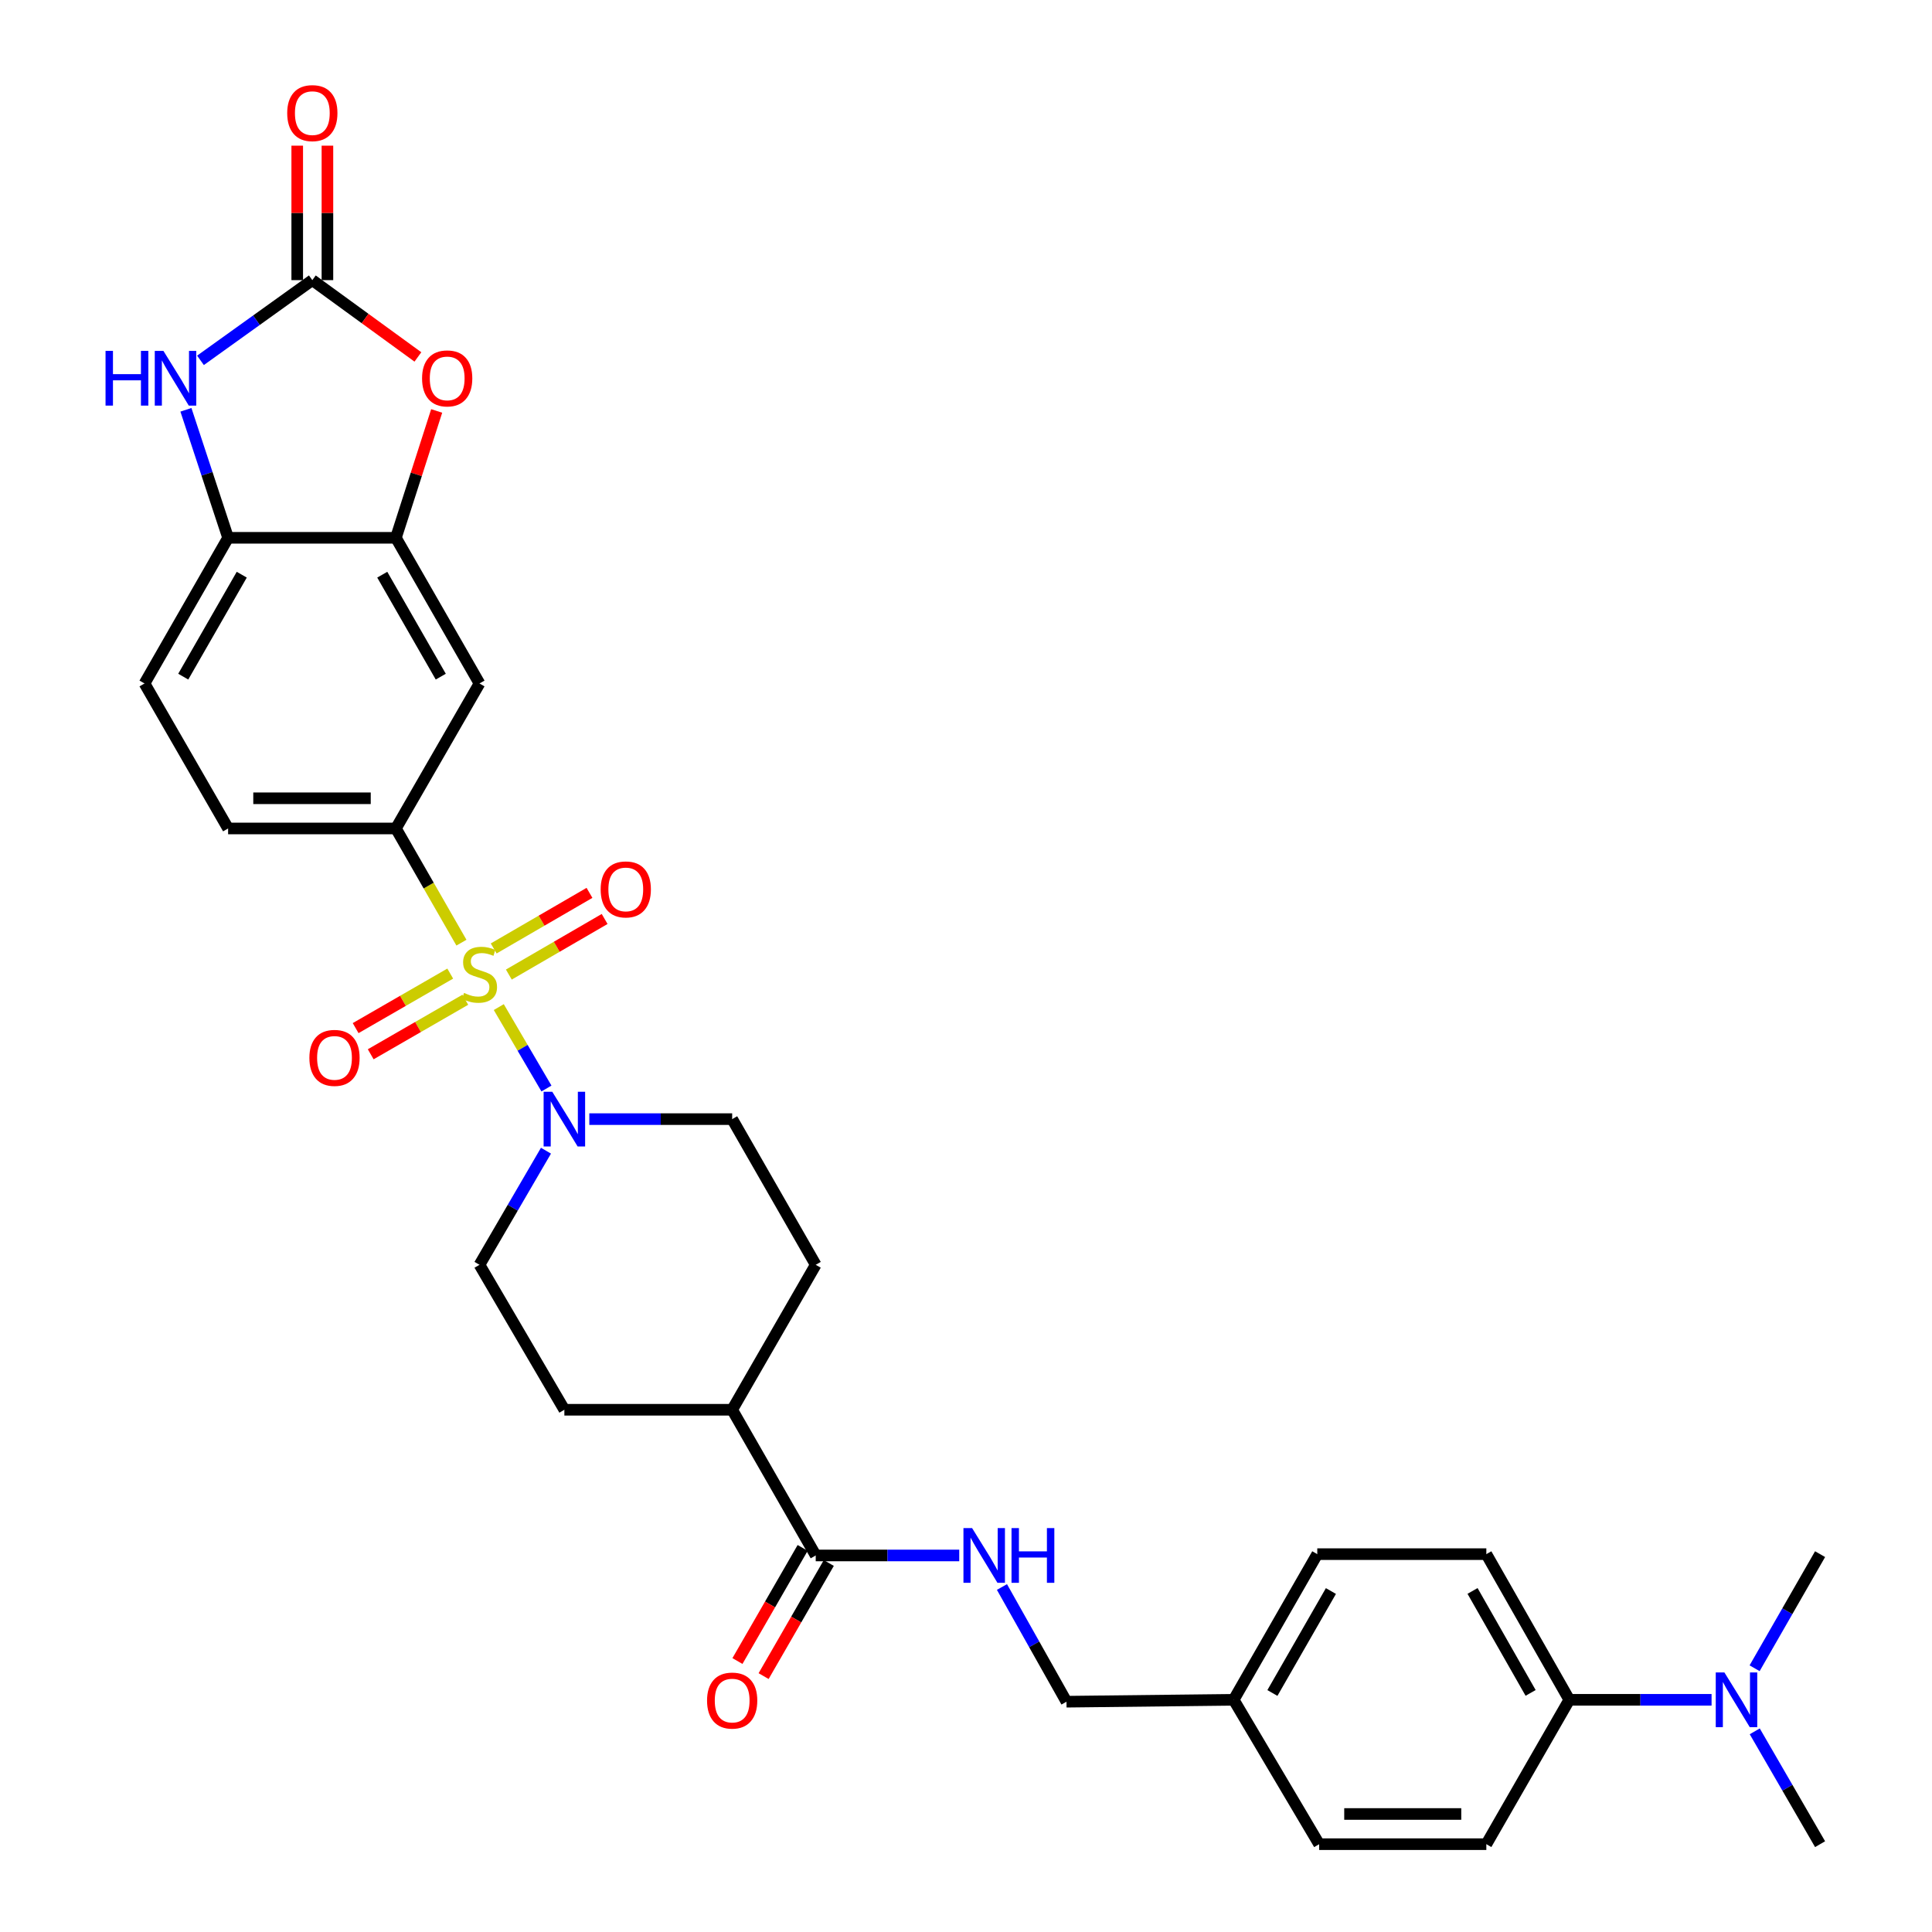 <?xml version='1.0' encoding='iso-8859-1'?>
<svg version='1.1' baseProfile='full'
              xmlns='http://www.w3.org/2000/svg'
                      xmlns:rdkit='http://www.rdkit.org/xml'
                      xmlns:xlink='http://www.w3.org/1999/xlink'
                  xml:space='preserve'
width='1000px' height='1000px' viewBox='0 0 1000 1000'>
<!-- END OF HEADER -->
<rect style='opacity:1.0;fill:#FFFFFF;stroke:none' width='1000' height='1000' x='0' y='0'> </rect>
<path class='bond-1' d='M 258.169,521.27 L 270.506,542.342' style='fill:none;fill-rule:evenodd;stroke:#CCCC00;stroke-width:6px;stroke-linecap:butt;stroke-linejoin:miter;stroke-opacity:1' />
<path class='bond-1' d='M 270.506,542.342 L 282.843,563.415' style='fill:none;fill-rule:evenodd;stroke:#0000FF;stroke-width:6px;stroke-linecap:butt;stroke-linejoin:miter;stroke-opacity:1' />
<path class='bond-2' d='M 238.836,487.922 L 221.879,458.367' style='fill:none;fill-rule:evenodd;stroke:#CCCC00;stroke-width:6px;stroke-linecap:butt;stroke-linejoin:miter;stroke-opacity:1' />
<path class='bond-2' d='M 221.879,458.367 L 204.922,428.812' style='fill:none;fill-rule:evenodd;stroke:#000000;stroke-width:6px;stroke-linecap:butt;stroke-linejoin:miter;stroke-opacity:1' />
<path class='bond-9' d='M 233.037,503.929 L 208.556,518.041' style='fill:none;fill-rule:evenodd;stroke:#CCCC00;stroke-width:6px;stroke-linecap:butt;stroke-linejoin:miter;stroke-opacity:1' />
<path class='bond-9' d='M 208.556,518.041 L 184.076,532.153' style='fill:none;fill-rule:evenodd;stroke:#FF0000;stroke-width:6px;stroke-linecap:butt;stroke-linejoin:miter;stroke-opacity:1' />
<path class='bond-9' d='M 240.842,517.468 L 216.361,531.58' style='fill:none;fill-rule:evenodd;stroke:#CCCC00;stroke-width:6px;stroke-linecap:butt;stroke-linejoin:miter;stroke-opacity:1' />
<path class='bond-9' d='M 216.361,531.58 L 191.881,545.693' style='fill:none;fill-rule:evenodd;stroke:#FF0000;stroke-width:6px;stroke-linecap:butt;stroke-linejoin:miter;stroke-opacity:1' />
<path class='bond-10' d='M 263.375,504.435 L 288.168,490.047' style='fill:none;fill-rule:evenodd;stroke:#CCCC00;stroke-width:6px;stroke-linecap:butt;stroke-linejoin:miter;stroke-opacity:1' />
<path class='bond-10' d='M 288.168,490.047 L 312.96,475.659' style='fill:none;fill-rule:evenodd;stroke:#FF0000;stroke-width:6px;stroke-linecap:butt;stroke-linejoin:miter;stroke-opacity:1' />
<path class='bond-10' d='M 255.531,490.918 L 280.324,476.53' style='fill:none;fill-rule:evenodd;stroke:#CCCC00;stroke-width:6px;stroke-linecap:butt;stroke-linejoin:miter;stroke-opacity:1' />
<path class='bond-10' d='M 280.324,476.53 L 305.116,462.143' style='fill:none;fill-rule:evenodd;stroke:#FF0000;stroke-width:6px;stroke-linecap:butt;stroke-linejoin:miter;stroke-opacity:1' />
<path class='bond-0' d='M 161.659,144.996 L 188.982,164.873' style='fill:none;fill-rule:evenodd;stroke:#000000;stroke-width:6px;stroke-linecap:butt;stroke-linejoin:miter;stroke-opacity:1' />
<path class='bond-0' d='M 188.982,164.873 L 216.305,184.75' style='fill:none;fill-rule:evenodd;stroke:#FF0000;stroke-width:6px;stroke-linecap:butt;stroke-linejoin:miter;stroke-opacity:1' />
<path class='bond-12' d='M 169.473,144.996 L 169.473,110.194' style='fill:none;fill-rule:evenodd;stroke:#000000;stroke-width:6px;stroke-linecap:butt;stroke-linejoin:miter;stroke-opacity:1' />
<path class='bond-12' d='M 169.473,110.194 L 169.473,75.393' style='fill:none;fill-rule:evenodd;stroke:#FF0000;stroke-width:6px;stroke-linecap:butt;stroke-linejoin:miter;stroke-opacity:1' />
<path class='bond-12' d='M 153.845,144.996 L 153.845,110.194' style='fill:none;fill-rule:evenodd;stroke:#000000;stroke-width:6px;stroke-linecap:butt;stroke-linejoin:miter;stroke-opacity:1' />
<path class='bond-12' d='M 153.845,110.194 L 153.845,75.393' style='fill:none;fill-rule:evenodd;stroke:#FF0000;stroke-width:6px;stroke-linecap:butt;stroke-linejoin:miter;stroke-opacity:1' />
<path class='bond-33' d='M 161.659,144.996 L 132.713,165.754' style='fill:none;fill-rule:evenodd;stroke:#000000;stroke-width:6px;stroke-linecap:butt;stroke-linejoin:miter;stroke-opacity:1' />
<path class='bond-33' d='M 132.713,165.754 L 103.767,186.513' style='fill:none;fill-rule:evenodd;stroke:#0000FF;stroke-width:6px;stroke-linecap:butt;stroke-linejoin:miter;stroke-opacity:1' />
<path class='bond-13' d='M 282.595,595.596 L 265.39,625.127' style='fill:none;fill-rule:evenodd;stroke:#0000FF;stroke-width:6px;stroke-linecap:butt;stroke-linejoin:miter;stroke-opacity:1' />
<path class='bond-13' d='M 265.39,625.127 L 248.185,654.658' style='fill:none;fill-rule:evenodd;stroke:#000000;stroke-width:6px;stroke-linecap:butt;stroke-linejoin:miter;stroke-opacity:1' />
<path class='bond-14' d='M 305.027,579.255 L 341.999,579.255' style='fill:none;fill-rule:evenodd;stroke:#0000FF;stroke-width:6px;stroke-linecap:butt;stroke-linejoin:miter;stroke-opacity:1' />
<path class='bond-14' d='M 341.999,579.255 L 378.971,579.255' style='fill:none;fill-rule:evenodd;stroke:#000000;stroke-width:6px;stroke-linecap:butt;stroke-linejoin:miter;stroke-opacity:1' />
<path class='bond-6' d='M 204.922,428.812 L 248.185,353.764' style='fill:none;fill-rule:evenodd;stroke:#000000;stroke-width:6px;stroke-linecap:butt;stroke-linejoin:miter;stroke-opacity:1' />
<path class='bond-17' d='M 204.922,428.812 L 118.067,428.812' style='fill:none;fill-rule:evenodd;stroke:#000000;stroke-width:6px;stroke-linecap:butt;stroke-linejoin:miter;stroke-opacity:1' />
<path class='bond-17' d='M 191.894,413.184 L 131.095,413.184' style='fill:none;fill-rule:evenodd;stroke:#000000;stroke-width:6px;stroke-linecap:butt;stroke-linejoin:miter;stroke-opacity:1' />
<path class='bond-3' d='M 96.231,212.111 L 107.149,245.24' style='fill:none;fill-rule:evenodd;stroke:#0000FF;stroke-width:6px;stroke-linecap:butt;stroke-linejoin:miter;stroke-opacity:1' />
<path class='bond-3' d='M 107.149,245.24 L 118.067,278.369' style='fill:none;fill-rule:evenodd;stroke:#000000;stroke-width:6px;stroke-linecap:butt;stroke-linejoin:miter;stroke-opacity:1' />
<path class='bond-4' d='M 226.023,212.706 L 215.472,245.537' style='fill:none;fill-rule:evenodd;stroke:#FF0000;stroke-width:6px;stroke-linecap:butt;stroke-linejoin:miter;stroke-opacity:1' />
<path class='bond-4' d='M 215.472,245.537 L 204.922,278.369' style='fill:none;fill-rule:evenodd;stroke:#000000;stroke-width:6px;stroke-linecap:butt;stroke-linejoin:miter;stroke-opacity:1' />
<path class='bond-5' d='M 204.922,278.369 L 248.185,353.764' style='fill:none;fill-rule:evenodd;stroke:#000000;stroke-width:6px;stroke-linecap:butt;stroke-linejoin:miter;stroke-opacity:1' />
<path class='bond-5' d='M 197.857,297.456 L 228.141,350.233' style='fill:none;fill-rule:evenodd;stroke:#000000;stroke-width:6px;stroke-linecap:butt;stroke-linejoin:miter;stroke-opacity:1' />
<path class='bond-32' d='M 204.922,278.369 L 118.067,278.369' style='fill:none;fill-rule:evenodd;stroke:#000000;stroke-width:6px;stroke-linecap:butt;stroke-linejoin:miter;stroke-opacity:1' />
<path class='bond-7' d='M 118.067,278.369 L 74.804,353.764' style='fill:none;fill-rule:evenodd;stroke:#000000;stroke-width:6px;stroke-linecap:butt;stroke-linejoin:miter;stroke-opacity:1' />
<path class='bond-7' d='M 125.132,297.456 L 94.848,350.233' style='fill:none;fill-rule:evenodd;stroke:#000000;stroke-width:6px;stroke-linecap:butt;stroke-linejoin:miter;stroke-opacity:1' />
<path class='bond-8' d='M 422.217,805.101 L 378.971,729.689' style='fill:none;fill-rule:evenodd;stroke:#000000;stroke-width:6px;stroke-linecap:butt;stroke-linejoin:miter;stroke-opacity:1' />
<path class='bond-11' d='M 422.217,805.101 L 459.358,805.101' style='fill:none;fill-rule:evenodd;stroke:#000000;stroke-width:6px;stroke-linecap:butt;stroke-linejoin:miter;stroke-opacity:1' />
<path class='bond-11' d='M 459.358,805.101 L 496.499,805.101' style='fill:none;fill-rule:evenodd;stroke:#0000FF;stroke-width:6px;stroke-linecap:butt;stroke-linejoin:miter;stroke-opacity:1' />
<path class='bond-19' d='M 415.447,801.199 L 398.575,830.472' style='fill:none;fill-rule:evenodd;stroke:#000000;stroke-width:6px;stroke-linecap:butt;stroke-linejoin:miter;stroke-opacity:1' />
<path class='bond-19' d='M 398.575,830.472 L 381.703,859.745' style='fill:none;fill-rule:evenodd;stroke:#FF0000;stroke-width:6px;stroke-linecap:butt;stroke-linejoin:miter;stroke-opacity:1' />
<path class='bond-19' d='M 428.986,809.003 L 412.114,838.276' style='fill:none;fill-rule:evenodd;stroke:#000000;stroke-width:6px;stroke-linecap:butt;stroke-linejoin:miter;stroke-opacity:1' />
<path class='bond-19' d='M 412.114,838.276 L 395.243,867.548' style='fill:none;fill-rule:evenodd;stroke:#FF0000;stroke-width:6px;stroke-linecap:butt;stroke-linejoin:miter;stroke-opacity:1' />
<path class='bond-25' d='M 518.609,821.433 L 535.311,851.116' style='fill:none;fill-rule:evenodd;stroke:#0000FF;stroke-width:6px;stroke-linecap:butt;stroke-linejoin:miter;stroke-opacity:1' />
<path class='bond-25' d='M 535.311,851.116 L 552.013,880.8' style='fill:none;fill-rule:evenodd;stroke:#000000;stroke-width:6px;stroke-linecap:butt;stroke-linejoin:miter;stroke-opacity:1' />
<path class='bond-22' d='M 248.185,654.658 L 292.116,729.689' style='fill:none;fill-rule:evenodd;stroke:#000000;stroke-width:6px;stroke-linecap:butt;stroke-linejoin:miter;stroke-opacity:1' />
<path class='bond-21' d='M 378.971,579.255 L 422.217,654.658' style='fill:none;fill-rule:evenodd;stroke:#000000;stroke-width:6px;stroke-linecap:butt;stroke-linejoin:miter;stroke-opacity:1' />
<path class='bond-15' d='M 378.971,729.689 L 422.217,654.658' style='fill:none;fill-rule:evenodd;stroke:#000000;stroke-width:6px;stroke-linecap:butt;stroke-linejoin:miter;stroke-opacity:1' />
<path class='bond-31' d='M 378.971,729.689 L 292.116,729.689' style='fill:none;fill-rule:evenodd;stroke:#000000;stroke-width:6px;stroke-linecap:butt;stroke-linejoin:miter;stroke-opacity:1' />
<path class='bond-16' d='M 812.267,879.819 L 769.325,804.424' style='fill:none;fill-rule:evenodd;stroke:#000000;stroke-width:6px;stroke-linecap:butt;stroke-linejoin:miter;stroke-opacity:1' />
<path class='bond-16' d='M 792.246,876.244 L 762.187,823.468' style='fill:none;fill-rule:evenodd;stroke:#000000;stroke-width:6px;stroke-linecap:butt;stroke-linejoin:miter;stroke-opacity:1' />
<path class='bond-18' d='M 812.267,879.819 L 849.086,879.819' style='fill:none;fill-rule:evenodd;stroke:#000000;stroke-width:6px;stroke-linecap:butt;stroke-linejoin:miter;stroke-opacity:1' />
<path class='bond-18' d='M 849.086,879.819 L 885.906,879.819' style='fill:none;fill-rule:evenodd;stroke:#0000FF;stroke-width:6px;stroke-linecap:butt;stroke-linejoin:miter;stroke-opacity:1' />
<path class='bond-34' d='M 812.267,879.819 L 769.325,954.545' style='fill:none;fill-rule:evenodd;stroke:#000000;stroke-width:6px;stroke-linecap:butt;stroke-linejoin:miter;stroke-opacity:1' />
<path class='bond-20' d='M 118.067,428.812 L 74.804,353.764' style='fill:none;fill-rule:evenodd;stroke:#000000;stroke-width:6px;stroke-linecap:butt;stroke-linejoin:miter;stroke-opacity:1' />
<path class='bond-29' d='M 908.182,863.486 L 925.127,833.955' style='fill:none;fill-rule:evenodd;stroke:#0000FF;stroke-width:6px;stroke-linecap:butt;stroke-linejoin:miter;stroke-opacity:1' />
<path class='bond-29' d='M 925.127,833.955 L 942.072,804.424' style='fill:none;fill-rule:evenodd;stroke:#000000;stroke-width:6px;stroke-linecap:butt;stroke-linejoin:miter;stroke-opacity:1' />
<path class='bond-30' d='M 908.257,896.138 L 925.165,925.342' style='fill:none;fill-rule:evenodd;stroke:#0000FF;stroke-width:6px;stroke-linecap:butt;stroke-linejoin:miter;stroke-opacity:1' />
<path class='bond-30' d='M 925.165,925.342 L 942.072,954.545' style='fill:none;fill-rule:evenodd;stroke:#000000;stroke-width:6px;stroke-linecap:butt;stroke-linejoin:miter;stroke-opacity:1' />
<path class='bond-23' d='M 769.325,954.545 L 682.791,954.545' style='fill:none;fill-rule:evenodd;stroke:#000000;stroke-width:6px;stroke-linecap:butt;stroke-linejoin:miter;stroke-opacity:1' />
<path class='bond-23' d='M 756.345,938.918 L 695.771,938.918' style='fill:none;fill-rule:evenodd;stroke:#000000;stroke-width:6px;stroke-linecap:butt;stroke-linejoin:miter;stroke-opacity:1' />
<path class='bond-24' d='M 769.325,804.424 L 681.819,804.424' style='fill:none;fill-rule:evenodd;stroke:#000000;stroke-width:6px;stroke-linecap:butt;stroke-linejoin:miter;stroke-opacity:1' />
<path class='bond-26' d='M 552.013,880.8 L 638.547,879.819' style='fill:none;fill-rule:evenodd;stroke:#000000;stroke-width:6px;stroke-linecap:butt;stroke-linejoin:miter;stroke-opacity:1' />
<path class='bond-27' d='M 638.547,879.819 L 682.791,954.545' style='fill:none;fill-rule:evenodd;stroke:#000000;stroke-width:6px;stroke-linecap:butt;stroke-linejoin:miter;stroke-opacity:1' />
<path class='bond-28' d='M 638.547,879.819 L 681.819,804.424' style='fill:none;fill-rule:evenodd;stroke:#000000;stroke-width:6px;stroke-linecap:butt;stroke-linejoin:miter;stroke-opacity:1' />
<path class='bond-28' d='M 658.592,876.289 L 688.882,823.512' style='fill:none;fill-rule:evenodd;stroke:#000000;stroke-width:6px;stroke-linecap:butt;stroke-linejoin:miter;stroke-opacity:1' />
<path  class='atom-0' d='M 240.185 513.936
Q 240.505 514.056, 241.825 514.616
Q 243.145 515.176, 244.585 515.536
Q 246.065 515.856, 247.505 515.856
Q 250.185 515.856, 251.745 514.576
Q 253.305 513.256, 253.305 510.976
Q 253.305 509.416, 252.505 508.456
Q 251.745 507.496, 250.545 506.976
Q 249.345 506.456, 247.345 505.856
Q 244.825 505.096, 243.305 504.376
Q 241.825 503.656, 240.745 502.136
Q 239.705 500.616, 239.705 498.056
Q 239.705 494.496, 242.105 492.296
Q 244.545 490.096, 249.345 490.096
Q 252.625 490.096, 256.345 491.656
L 255.425 494.736
Q 252.025 493.336, 249.465 493.336
Q 246.705 493.336, 245.185 494.496
Q 243.665 495.616, 243.705 497.576
Q 243.705 499.096, 244.465 500.016
Q 245.265 500.936, 246.385 501.456
Q 247.545 501.976, 249.465 502.576
Q 252.025 503.376, 253.545 504.176
Q 255.065 504.976, 256.145 506.616
Q 257.265 508.216, 257.265 510.976
Q 257.265 514.896, 254.625 517.016
Q 252.025 519.096, 247.665 519.096
Q 245.145 519.096, 243.225 518.536
Q 241.345 518.016, 239.105 517.096
L 240.185 513.936
' fill='#CCCC00'/>
<path  class='atom-2' d='M 285.856 565.095
L 295.136 580.095
Q 296.056 581.575, 297.536 584.255
Q 299.016 586.935, 299.096 587.095
L 299.096 565.095
L 302.856 565.095
L 302.856 593.415
L 298.976 593.415
L 289.016 577.015
Q 287.856 575.095, 286.616 572.895
Q 285.416 570.695, 285.056 570.015
L 285.056 593.415
L 281.376 593.415
L 281.376 565.095
L 285.856 565.095
' fill='#0000FF'/>
<path  class='atom-4' d='M 54.628 181.617
L 58.468 181.617
L 58.468 193.657
L 72.948 193.657
L 72.948 181.617
L 76.788 181.617
L 76.788 209.937
L 72.948 209.937
L 72.948 196.857
L 58.468 196.857
L 58.468 209.937
L 54.628 209.937
L 54.628 181.617
' fill='#0000FF'/>
<path  class='atom-4' d='M 84.588 181.617
L 93.868 196.617
Q 94.788 198.097, 96.268 200.777
Q 97.748 203.457, 97.828 203.617
L 97.828 181.617
L 101.588 181.617
L 101.588 209.937
L 97.708 209.937
L 87.748 193.537
Q 86.588 191.617, 85.348 189.417
Q 84.148 187.217, 83.788 186.537
L 83.788 209.937
L 80.108 209.937
L 80.108 181.617
L 84.588 181.617
' fill='#0000FF'/>
<path  class='atom-5' d='M 218.463 195.857
Q 218.463 189.057, 221.823 185.257
Q 225.183 181.457, 231.463 181.457
Q 237.743 181.457, 241.103 185.257
Q 244.463 189.057, 244.463 195.857
Q 244.463 202.737, 241.063 206.657
Q 237.663 210.537, 231.463 210.537
Q 225.223 210.537, 221.823 206.657
Q 218.463 202.777, 218.463 195.857
M 231.463 207.337
Q 235.783 207.337, 238.103 204.457
Q 240.463 201.537, 240.463 195.857
Q 240.463 190.297, 238.103 187.497
Q 235.783 184.657, 231.463 184.657
Q 227.143 184.657, 224.783 187.457
Q 222.463 190.257, 222.463 195.857
Q 222.463 201.577, 224.783 204.457
Q 227.143 207.337, 231.463 207.337
' fill='#FF0000'/>
<path  class='atom-10' d='M 160.137 547.558
Q 160.137 540.758, 163.497 536.958
Q 166.857 533.158, 173.137 533.158
Q 179.417 533.158, 182.777 536.958
Q 186.137 540.758, 186.137 547.558
Q 186.137 554.438, 182.737 558.358
Q 179.337 562.238, 173.137 562.238
Q 166.897 562.238, 163.497 558.358
Q 160.137 554.478, 160.137 547.558
M 173.137 559.038
Q 177.457 559.038, 179.777 556.158
Q 182.137 553.238, 182.137 547.558
Q 182.137 541.998, 179.777 539.198
Q 177.457 536.358, 173.137 536.358
Q 168.817 536.358, 166.457 539.158
Q 164.137 541.958, 164.137 547.558
Q 164.137 553.278, 166.457 556.158
Q 168.817 559.038, 173.137 559.038
' fill='#FF0000'/>
<path  class='atom-11' d='M 310.901 460.356
Q 310.901 453.556, 314.261 449.756
Q 317.621 445.956, 323.901 445.956
Q 330.181 445.956, 333.541 449.756
Q 336.901 453.556, 336.901 460.356
Q 336.901 467.236, 333.501 471.156
Q 330.101 475.036, 323.901 475.036
Q 317.661 475.036, 314.261 471.156
Q 310.901 467.276, 310.901 460.356
M 323.901 471.836
Q 328.221 471.836, 330.541 468.956
Q 332.901 466.036, 332.901 460.356
Q 332.901 454.796, 330.541 451.996
Q 328.221 449.156, 323.901 449.156
Q 319.581 449.156, 317.221 451.956
Q 314.901 454.756, 314.901 460.356
Q 314.901 466.076, 317.221 468.956
Q 319.581 471.836, 323.901 471.836
' fill='#FF0000'/>
<path  class='atom-12' d='M 503.159 790.941
L 512.439 805.941
Q 513.359 807.421, 514.839 810.101
Q 516.319 812.781, 516.399 812.941
L 516.399 790.941
L 520.159 790.941
L 520.159 819.261
L 516.279 819.261
L 506.319 802.861
Q 505.159 800.941, 503.919 798.741
Q 502.719 796.541, 502.359 795.861
L 502.359 819.261
L 498.679 819.261
L 498.679 790.941
L 503.159 790.941
' fill='#0000FF'/>
<path  class='atom-12' d='M 523.559 790.941
L 527.399 790.941
L 527.399 802.981
L 541.879 802.981
L 541.879 790.941
L 545.719 790.941
L 545.719 819.261
L 541.879 819.261
L 541.879 806.181
L 527.399 806.181
L 527.399 819.261
L 523.559 819.261
L 523.559 790.941
' fill='#0000FF'/>
<path  class='atom-13' d='M 148.659 58.55
Q 148.659 51.75, 152.019 47.95
Q 155.379 44.15, 161.659 44.15
Q 167.939 44.15, 171.299 47.95
Q 174.659 51.75, 174.659 58.55
Q 174.659 65.43, 171.259 69.35
Q 167.859 73.23, 161.659 73.23
Q 155.419 73.23, 152.019 69.35
Q 148.659 65.47, 148.659 58.55
M 161.659 70.03
Q 165.979 70.03, 168.299 67.15
Q 170.659 64.23, 170.659 58.55
Q 170.659 52.99, 168.299 50.19
Q 165.979 47.35, 161.659 47.35
Q 157.339 47.35, 154.979 50.15
Q 152.659 52.95, 152.659 58.55
Q 152.659 64.27, 154.979 67.15
Q 157.339 70.03, 161.659 70.03
' fill='#FF0000'/>
<path  class='atom-19' d='M 892.55 865.659
L 901.83 880.659
Q 902.75 882.139, 904.23 884.819
Q 905.71 887.499, 905.79 887.659
L 905.79 865.659
L 909.55 865.659
L 909.55 893.979
L 905.67 893.979
L 895.71 877.579
Q 894.55 875.659, 893.31 873.459
Q 892.11 871.259, 891.75 870.579
L 891.75 893.979
L 888.07 893.979
L 888.07 865.659
L 892.55 865.659
' fill='#0000FF'/>
<path  class='atom-20' d='M 365.971 880.212
Q 365.971 873.412, 369.331 869.612
Q 372.691 865.812, 378.971 865.812
Q 385.251 865.812, 388.611 869.612
Q 391.971 873.412, 391.971 880.212
Q 391.971 887.092, 388.571 891.012
Q 385.171 894.892, 378.971 894.892
Q 372.731 894.892, 369.331 891.012
Q 365.971 887.132, 365.971 880.212
M 378.971 891.692
Q 383.291 891.692, 385.611 888.812
Q 387.971 885.892, 387.971 880.212
Q 387.971 874.652, 385.611 871.852
Q 383.291 869.012, 378.971 869.012
Q 374.651 869.012, 372.291 871.812
Q 369.971 874.612, 369.971 880.212
Q 369.971 885.932, 372.291 888.812
Q 374.651 891.692, 378.971 891.692
' fill='#FF0000'/>
</svg>
